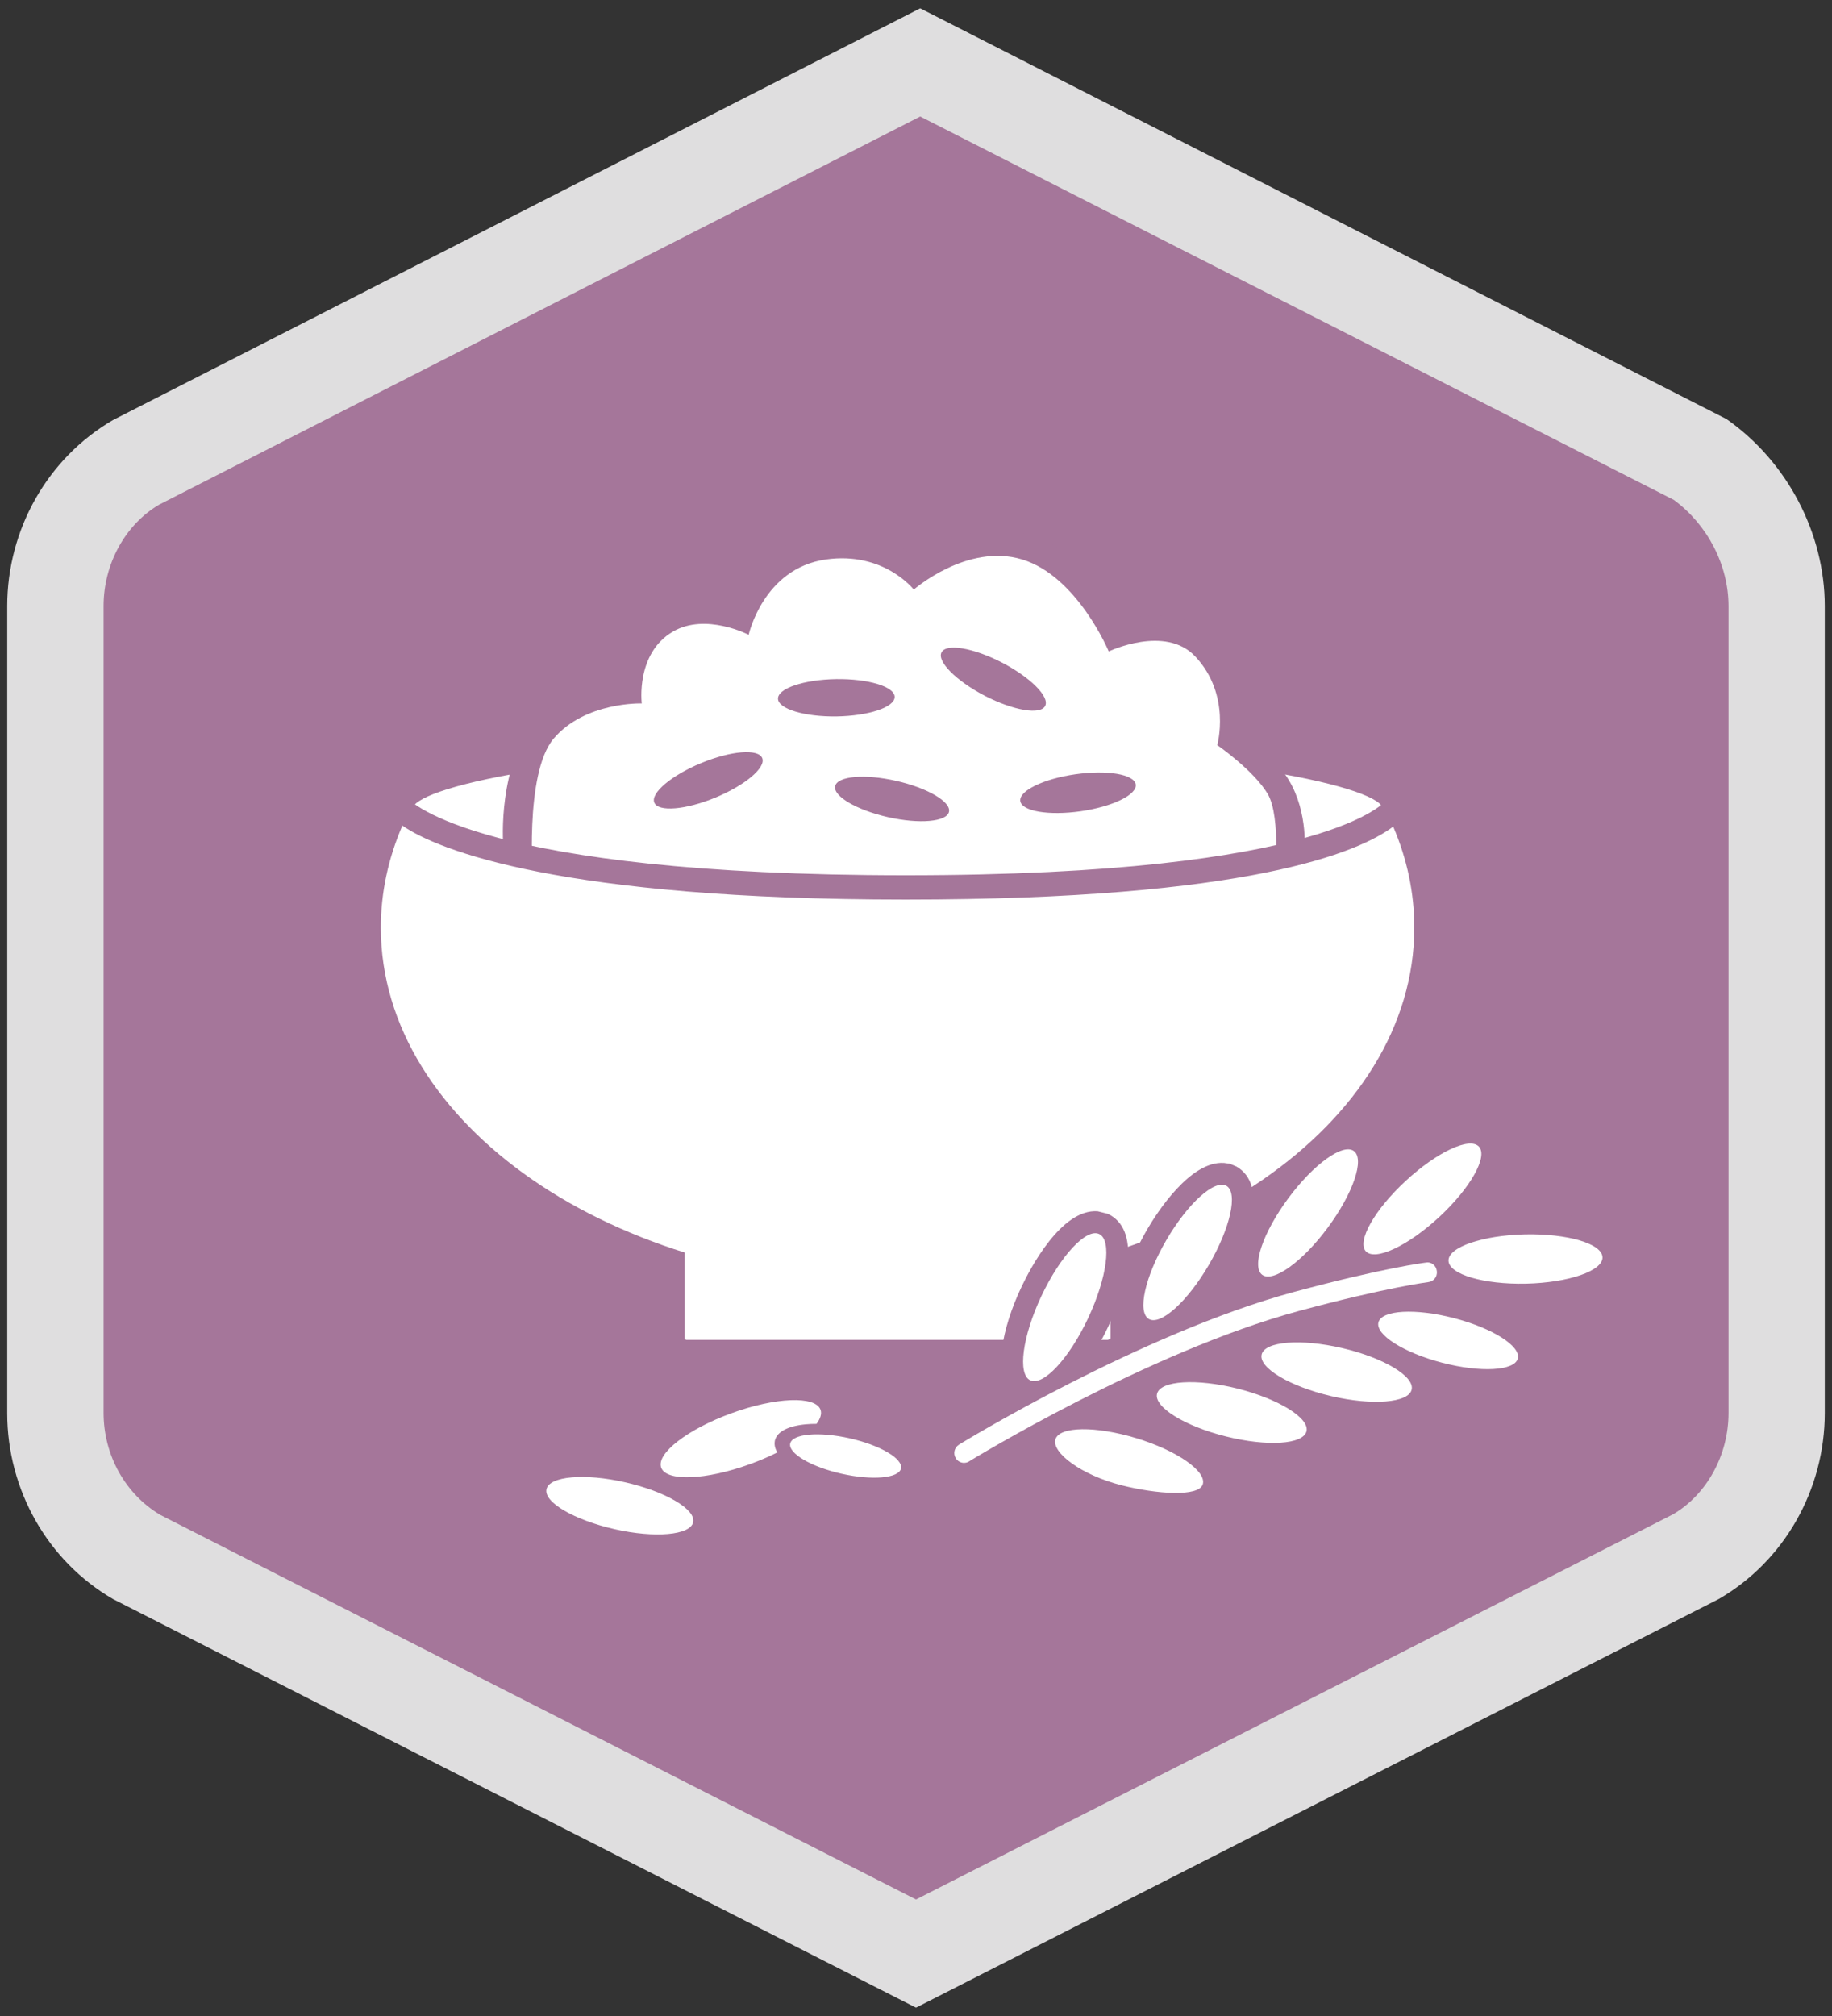 <?xml version="1.0" encoding="utf-8"?>
<!-- Generator: Adobe Illustrator 26.3.1, SVG Export Plug-In . SVG Version: 6.00 Build 0)  -->
<svg version="1.1" id="a" xmlns="http://www.w3.org/2000/svg" xmlns:xlink="http://www.w3.org/1999/xlink" x="0px" y="0px"
	 viewBox="0 0 1650 1815" style="enable-background:new 0 0 1650 1815;" xml:space="preserve">
<rect x="0" y="0" width="1650" height="1815" fill="#333333" stroke="none"/>
<style type="text/css">
	.st0{fill:#A5769A;stroke:#AAC27F;stroke-width:2;stroke-miterlimit:10;}
	.st1{fill:#DFDEDF;}
	.st2{fill:#FFFFFF;}
	.st3{fill:#A5769A;}
</style>
<g>
	<g>
		<path class="st0" d="M123.7,1402.1L825,1758.8l701.3-356.7c45.5-26.4,73.8-76.2,73.8-130V545.7c0-53.8-28.3-103.6-70-132.8
			L828.8,56.2L123.7,415.7c-45.5,26.4-73.8,76.2-73.8,130v726.4C49.9,1325.9,78.1,1375.7,123.7,1402.1L123.7,1402.1z"/>
		<path class="st1" d="M825,1807.5l-723.1-367.8c-58.9-34.1-95.4-98.3-95.4-167.5V545.7c0-69.3,36.6-133.5,95.4-167.6L828.8,7.5
			L1555,377.3c54.6,38.2,88.5,102.7,88.5,168.4v726.4c0,69.2-36.6,133.5-95.5,167.5L825,1807.5L825,1807.5z M144.4,1363.9
			L825,1710.1l681.7-346.7c30.1-17.5,50.1-52.9,50.1-91.3V545.7c0-36.8-18.8-73.2-49.2-95.6L828.8,104.9L143.4,454.3
			c-30.1,17.6-50.1,52.9-50.1,91.3v726.4C93.3,1310.1,112.9,1345.2,144.4,1363.9L144.4,1363.9z"/>
	</g>
	<g>
		<g>
			<g>
				<path class="st2" d="M1256,726.8c0-35.9-200.4-65-447.5-65S361,690.9,361,726.8c0,0-50.5,101,454.7,101S1256,726.8,1256,726.8
					L1256,726.8z"/>
				<path class="st3" d="M815.7,838.8c-267.6,0-426.9-28.8-460.6-83.2c-8.9-14.3-6.6-26.2-4.9-31.2c8-58,301.9-73.4,458.3-73.4
					s447.4,15.3,458.1,72.6c3.2,6.9,5.5,19.5-2,33.2C1235.2,810.4,1080.1,838.8,815.7,838.8L815.7,838.8z M808.5,672.8
					c-279.5,0-430.5,34.8-436.6,54.3l-1.1,4.6c0,0.2-1.8,5.4,3.7,13.5c14.7,21.6,87.1,71.7,441.2,71.7s418.1-49.4,429.7-70.6
					c4.4-8,1.5-13.5,1.4-13.6l-1.7-2.7V727C1238.5,707.5,1087.5,672.8,808.5,672.8L808.5,672.8z"/>
			</g>
			<path class="st3" d="M456.4,783l-2.9-19.6c-1-7.1-4.4-75.2,28.4-113.7C503.7,624,535,615,556,611.8c2.8-22.1,13.1-48.4,39.4-63.5
				c11.2-6.5,24.2-9.8,38.4-9.8c10,0,19.4,1.6,27.3,3.7c11-22.9,34.1-54.9,79.4-61.4c6.2-0.9,12.2-1.3,17.8-1.3
				c30.4,0,52.6,11.7,66.2,21.9c16.3-10.5,43.4-24.1,73.9-24.1c9.8,0,19.4,1.4,28.6,4.2c41,12.5,68.9,52.5,82.6,76.7
				c8.7-2.4,19.4-4.4,30.7-4.4c21.2,0,39.3,7.3,52.3,21.1c27.9,29.7,29.9,65.1,28.1,85.5c12.1,9.5,30.1,25.4,40,41.8
				c17.9,29.5,14.6,66.3,13.5,69.4l-5.2,15.6L456.4,783L456.4,783z"/>
			<path class="st2" d="M498.7,664.9c28.4-33.3,79.3-31.6,79.3-31.6s-5.7-45.2,28.3-64.8c29.5-17,68,3,68,3s13.1-59.7,69.4-67.8
				c52.4-7.5,79.3,27.1,79.3,27.1s48.2-42.2,97.7-27.1c49.6,15.1,77.9,82.8,77.9,82.8s50.8-24.3,77.9,4.5
				c32.6,34.6,19.8,79.8,19.8,79.8s32.6,22.6,45.3,43.7c12.8,21.1,6.2,81.9,6.2,81.9l-667.7-0.2
				C480.3,796.3,471.8,696.5,498.7,664.9L498.7,664.9z"/>
			<g>
				<path class="st2" d="M358.6,725.6c-17.2,34.3-26.5,71.1-26.5,109.4c0,183.4,213.3,332,476.4,332s476.3-148.6,476.3-332
					c0-38.4-9.3-75.2-26.5-109.4c0,0-38.5,73.4-442.6,73.4S358.6,725.6,358.6,725.6L358.6,725.6z"/>
				<path class="st3" d="M808.5,1178c-268.7,0-487.3-153.8-487.3-342.9c0-39.2,9.3-77.7,27.7-114.4l8.1-16.1l10.4,14.4
					c2.1,2.4,66.1,69,448.4,69s432.8-67.3,433.2-68l10.4-15.9l8.8,16.5c18.3,36.6,27.6,75.1,27.6,114.4
					C1295.8,1024.2,1077.2,1178,808.5,1178L808.5,1178z M362.4,743.3C349.6,773,343,803.8,343,835.1c0,177,208.8,321.1,465.4,321.1
					s465.4-144,465.4-321.1c0-31-6.4-61.5-19-90.9c-30.8,23-129.7,65.7-439.2,65.7S394.2,765.4,362.4,743.3L362.4,743.3z"/>
			</g>
			<path class="st2" d="M618.3,1073.8h380.3c0.9,0,1.6,0.7,1.6,1.6v129.3c0,0.9-0.7,1.6-1.6,1.6H618.3c-0.9,0-1.6-0.7-1.6-1.6
				v-129.3C616.7,1074.5,617.4,1073.8,618.3,1073.8z"/>
			<g>
				<path class="st3" d="M752.2,707.8c2-9.1,26.6-11.2,54.9-4.8s49.6,18.9,47.6,27.9s-26.6,11.2-54.9,4.8S750.2,716.8,752.2,707.8
					L752.2,707.8z"/>
				<path class="st3" d="M918.9,721.2c-1.3-9.2,20.9-20,49.6-24.1c28.7-4.1,53.1,0,54.4,9.2c1.3,9.2-20.9,20-49.6,24.1
					C944.6,734.5,920.2,730.4,918.9,721.2L918.9,721.2L918.9,721.2z"/>
				<path class="st3" d="M589.3,722.6c-3.5-8.6,15.4-24.5,42.2-35.6c26.8-11.1,51.4-13.1,55-4.5c3.5,8.6-15.4,24.5-42.2,35.6
					C617.4,729.2,592.8,731.2,589.3,722.6L589.3,722.6z"/>
				<path class="st3" d="M700.7,629c-0.1-9.3,23.3-17.1,52.3-17.6c29-0.4,52.6,6.7,52.8,16c0.1,9.3-23.3,17.1-52.3,17.6
					C724.5,645.4,700.8,638.2,700.7,629L700.7,629z"/>
				<path class="st3" d="M848,587.3c4.3-8.2,28.6-4.1,54.4,9.2c25.8,13.4,43.2,30.9,38.9,39.1c-4.3,8.2-28.6,4.1-54.4-9.2
					C861.2,613,843.7,595.5,848,587.3L848,587.3z"/>
			</g>
		</g>
		<g>
			<path class="st2" d="M711.7,1299.6c2-8.8,25.9-10.9,53.5-4.7s48.2,18.4,46.3,27.2c-2,8.8-25.9,10.9-53.5,4.7
				S709.8,1308.4,711.7,1299.6L711.7,1299.6z"/>
			<path class="st2" d="M492.2,1340.7c2.6-11.7,34.3-14.5,70.8-6.2s63.9,24.4,61.3,36s-34.3,14.5-70.8,6.2
				S489.5,1352.4,492.2,1340.7L492.2,1340.7z"/>
			<path class="st2" d="M595.5,1321.3c-4.6-12.7,23.8-34.6,63.4-49c39.6-14.4,75.5-15.8,80.1-3.1c1.3,3.6-0.1,8-3.6,12.7
				c-3.4,0-6.5,0.1-9.5,0.4c-15.5,1.4-26.1,6.4-28,14.7l-0.1,0.6v0.1c-0.5,3.2,0.3,6.6,2.3,9.9c-7.5,3.8-15.7,7.3-24.5,10.5
				C635.9,1332.6,600.1,1334,595.5,1321.3L595.5,1321.3L595.5,1321.3z"/>
		</g>
		<path class="st3" d="M1353.4,1174.8c6.8,0.5,14.1,0.7,21.5,0.5c13.8-0.3,60.3-2.8,79.5-22.9c7.7-8.1,8.7-16.5,8.6-20.8
			c-0.6-30-43.1-37.6-68.4-39.4c-6.8-0.5-14.1-0.7-21.5-0.5c-9.1,0.2-32.5,1.4-53,7.9c11.3-11.8,20.4-23.9,26.1-34.9
			c12.8-24.3,7.2-38.3,0.2-45.9c-3.4-3.7-9.6-8.2-19.4-9c-28-2-63.9,29.2-74.3,38.8c-4.1,3.8-8.1,7.7-11.9,11.9
			c1.7-7.2,2.5-14.2,1.5-20.6c-1.6-10.4-7-16.3-11.2-19.5c-4.2-3.1-9.3-4.9-14.7-5.3c-29.4-2.1-62.5,39.2-71.9,51.9
			c-3.5,4.7-10.3,14.3-16.7,25.9c3.1-18.6-0.1-34.5-14.2-42.7l-6-2.5l-5.1-0.7c-30.5-2.2-60.6,45-69.1,59.5
			c-18.8,32.3-31.5,70.5-15.9,90.8c-9.5,4.3-18.7,8.6-27.6,12.9c4.3-7.6,7.1-13.5,7.9-15.2c19.1-40.4,29.2-88.4,0-102.2l-9.2-2.3
			c-32.6-2.4-60.7,51.4-68.5,67.9c-9.2,19.3-15.4,39-17.6,55.3c-2.6,19.2,1.2,30.9,6.6,38c-29.6,16.2-50.2,28.6-55.9,32.1
			c-13.3,8.2-17.4,25.9-9.2,39.4c4.9,7.7,13.1,12.7,22.2,13.3c6,0.4,11.9-1,17.8-4.6c3.7-2.3,21.7-13.1,48.4-27.9
			c14,23.8,56.6,37.6,70.3,41.5c14.2,4.1,28.4,6.7,41.2,7.6c39.9,2.9,52.4-11.2,55.9-23.5c1.3-4.3,1.9-11.2-1.8-19.2
			c15,4.7,29.6,7.7,42.7,8.6c34.1,2.5,45.8-10.2,49.5-21.3c1.7-5,2.8-12.9-1.9-22.4c20,9.9,40,16.1,55.5,17.2
			c22.5,1.6,32.3-7.6,36.6-15.7c4.9-9.3,4-19-0.8-28.6c1.1,0.6,2.1,1.1,3,1.6c22.3,12,45,19.6,62.1,20.9c23.3,1.7,32.6-9,36.1-15.5
			c14.6-27.1-20.7-58.6-58.6-79c-6-3.3-12.3-6.3-18.6-8.9c1.2-1,2.3-2.1,3.3-3.3C1322.3,1171.5,1342.1,1174,1353.4,1174.8
			L1353.4,1174.8z"/>
		<g>
			<path class="st2" d="M867.7,1317c-2.8-0.2-5.4-1.7-6.9-4.2c-2.6-4.2-1.2-9.6,2.9-12.2c1.6-1,163.5-100.1,301.9-137.5
				c81-21.8,117.2-26.2,118.7-26.4c5.1-0.9,9.3,2.9,9.8,7.8c0.6,4.9-2.9,9.3-7.8,9.8c-0.4,0.1-36.7,4.5-116.2,25.9
				c-135.9,36.7-295.7,134.5-297.3,135.5C871.3,1316.7,869.5,1317.1,867.7,1317L867.7,1317z"/>
			<path class="st2" d="M927.9,1242.7c-11.6-5.5-7.1-39.4,10-75.8c17.2-36.4,40.5-61.4,52.1-55.9s7.1,39.4-10,75.8
				C962.9,1223.1,939.6,1248.2,927.9,1242.7L927.9,1242.7z"/>
			<path class="st2" d="M1034.7,1187.5c-10.6-6.2-3.5-38,15.8-71.1c19.3-33.1,43.5-54.9,54.1-48.8c10.6,6.2,3.5,38-15.8,71.1
				C1069.5,1171.8,1045.3,1193.7,1034.7,1187.5L1034.7,1187.5z"/>
			<path class="st2" d="M1136.8,1147.7c-9.8-7.3,0.7-38.1,23.5-68.9s49.3-49.8,59.1-42.5c9.8,7.3-0.7,38.1-23.5,68.9
				S1146.6,1155,1136.8,1147.7L1136.8,1147.7z"/>
			<path class="st2" d="M1136.3,1219.5c2.8-11.9,35.3-14.5,72.6-5.8c37.3,8.7,65.3,25.5,62.5,37.4s-35.3,14.5-72.6,5.8
				C1161.4,1248.1,1133.5,1231.4,1136.3,1219.5L1136.3,1219.5z"/>
			<path class="st2" d="M1230.2,1126.6c-8.3-9,7.7-37.4,35.8-63.4c28.1-26,57.6-39.9,66-30.9c8.3,9-7.7,37.4-35.8,63.4
				C1268.1,1121.7,1238.6,1135.5,1230.2,1126.6L1230.2,1126.6z"/>
			<path class="st2" d="M950.6,1295.8c3.6-11.7,36.2-12.1,72.8-1s63.4,29.8,59.9,41.5c-3.6,11.7-42.2,8.7-72.8,1
				C973.3,1327.9,947,1307.5,950.6,1295.8L950.6,1295.8z"/>
			<path class="st2" d="M1042.1,1254.8c3-11.9,35.5-13.9,72.7-4.6c37.1,9.4,64.8,26.6,61.9,38.4c-3,11.9-35.5,13.9-72.7,4.6
				C1066.8,1283.9,1039.1,1266.7,1042.1,1254.8L1042.1,1254.8z"/>
			<path class="st2" d="M1241.5,1190.5c2.9-11.1,33.3-12.8,68-3.8c34.7,9,60.4,25.3,57.5,36.4c-2.9,11.1-33.3,12.8-68,3.8
				S1238.6,1201.6,1241.5,1190.5L1241.5,1190.5L1241.5,1190.5z"/>
			<path class="st2" d="M1304.6,1135c-0.3-12.2,30.6-22.8,68.9-23.7c38.3-0.8,69.6,8.4,69.8,20.7c0.3,12.2-30.6,22.8-68.9,23.7
				C1336.2,1156.5,1304.9,1147.3,1304.6,1135L1304.6,1135z"/>
		</g>
	</g>
</g>
</svg>
